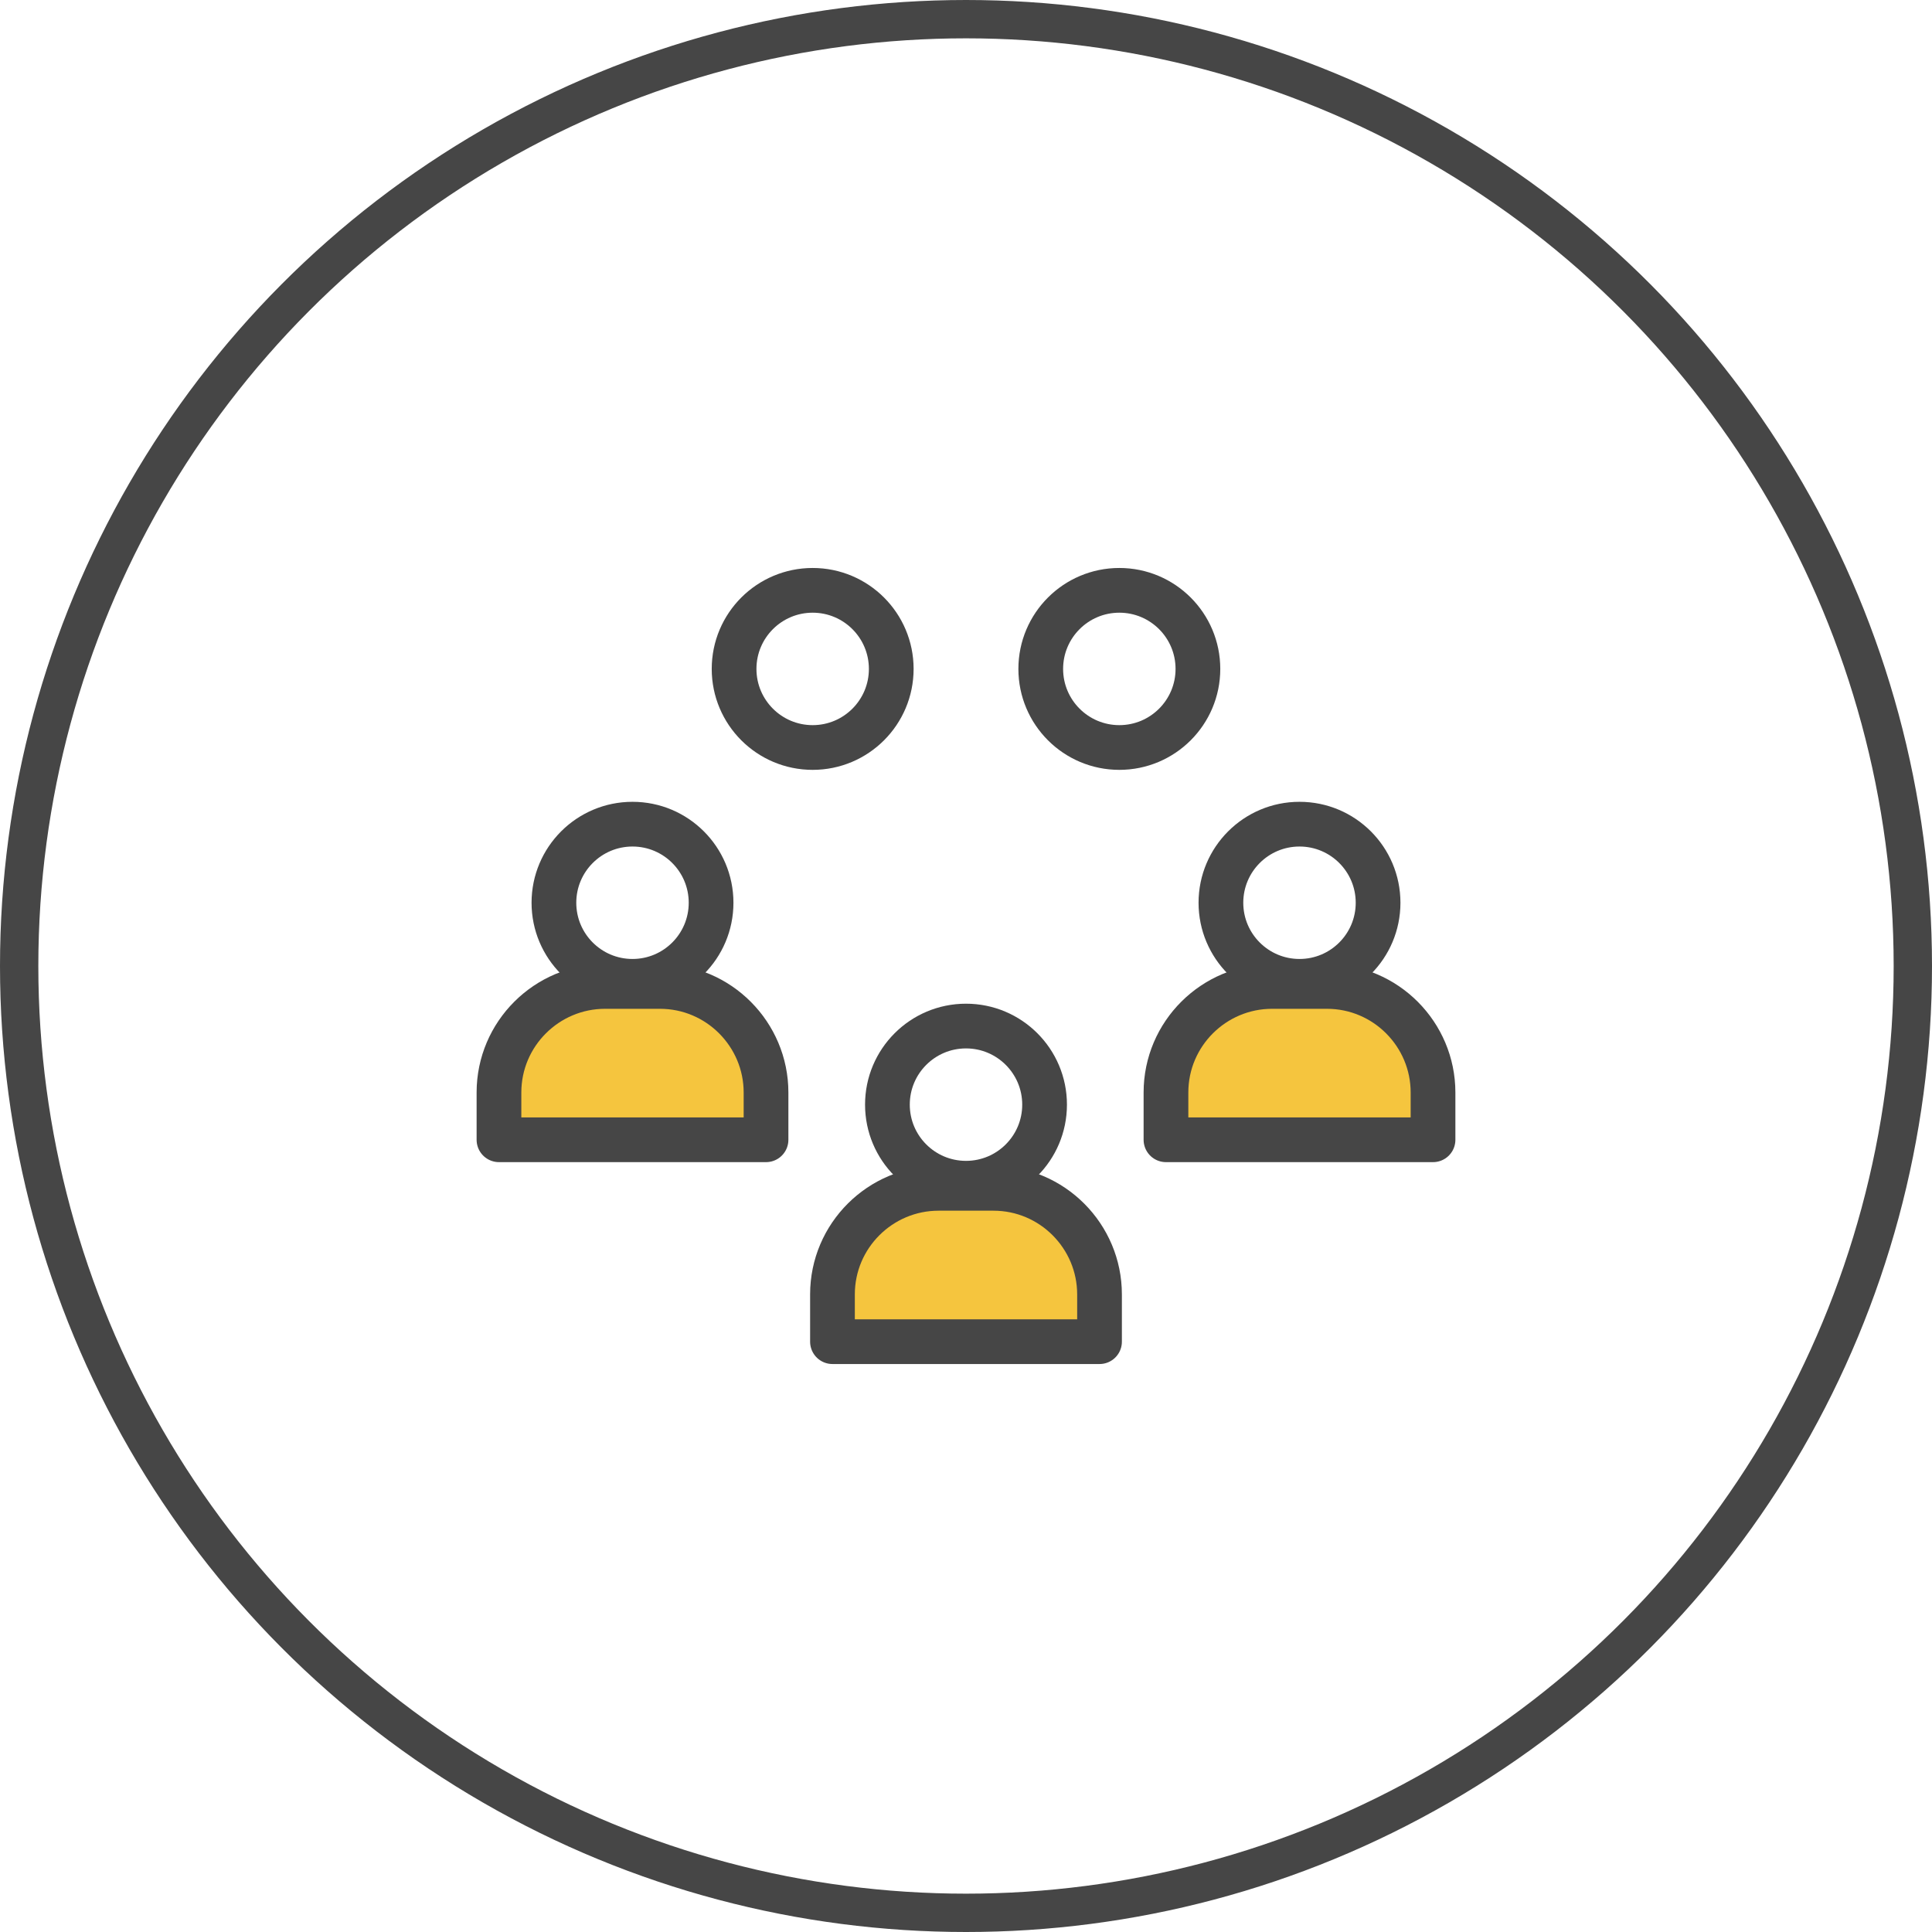 <svg xmlns="http://www.w3.org/2000/svg" id="Layer_1" viewBox="0 0 302.4 302.4"><defs><style>      .st0 {        fill: #f5c53e;      }      .st0, .st1, .st2 {        stroke: #464646;        stroke-linecap: round;        stroke-linejoin: round;      }      .st0, .st2 {        stroke-width: 7px;      }      .st1 {        stroke-width: 6px;      }      .st1, .st2 {        fill: none;      }    </style></defs><g><g><path class="st0" d="M147,186h8.5c9.2,0,16.6,7.5,16.6,16.6v7.4h-41.8v-7.4c0-9.2,7.5-16.6,16.6-16.6Z"></path><circle class="st2" cx="151.2" cy="172.9" r="12.3"></circle></g><g><circle class="st2" cx="175.2" cy="104.7" r="12.3"></circle><circle class="st2" cx="127.2" cy="104.7" r="12.3"></circle></g><g><g><path class="st0" d="M199.2,154.4h8.5c9.2,0,16.6,7.5,16.6,16.6v7.4h-41.8v-7.4c0-9.2,7.5-16.6,16.6-16.6Z"></path><circle class="st2" cx="203.4" cy="141.3" r="12.3"></circle></g><g><path class="st0" d="M94.8,154.4h8.5c9.2,0,16.6,7.5,16.6,16.6v7.4h-41.8v-7.4c0-9.2,7.5-16.6,16.6-16.6Z"></path><circle class="st2" cx="99" cy="141.3" r="12.3"></circle></g></g></g><circle class="st1" cx="151.2" cy="151.2" r="148.2"></circle></svg>